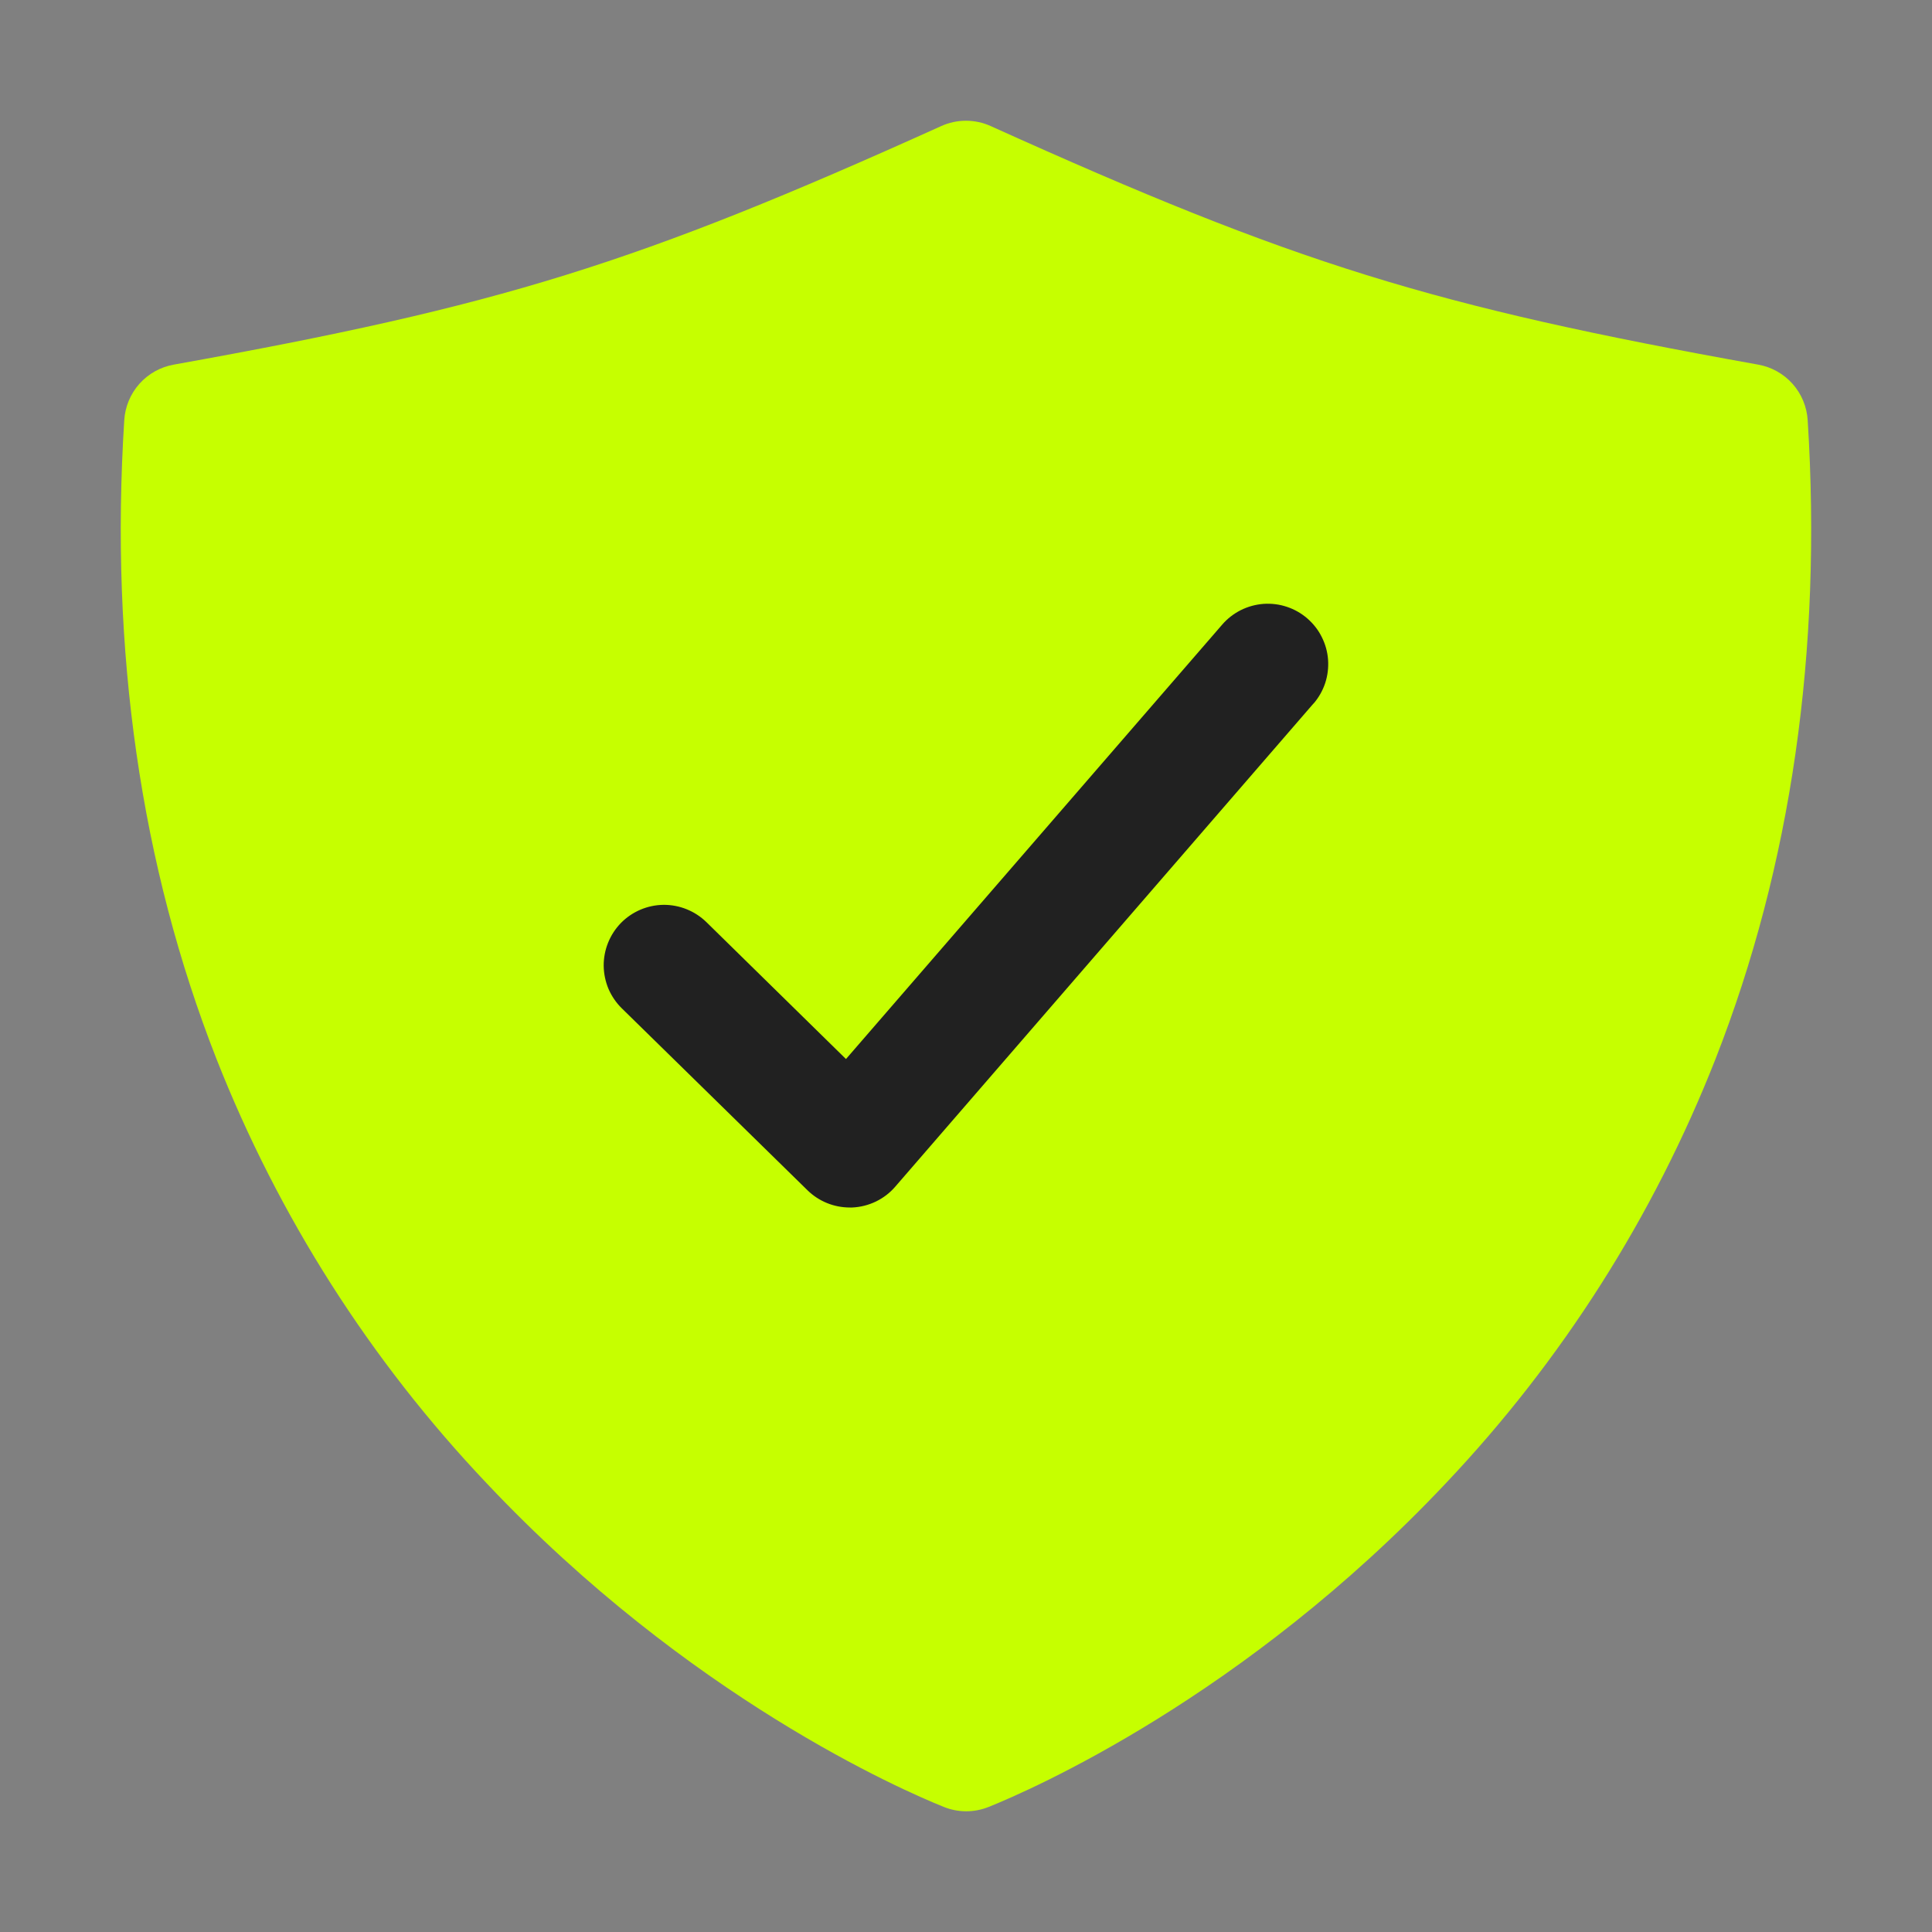 <?xml version="1.0" encoding="UTF-8"?> <svg xmlns="http://www.w3.org/2000/svg" width="32" height="32" viewBox="0 0 32 32" fill="none"><rect x="0" y="0" width="32" height="32" fill="#808080" stroke="none"/> <circle cx="15.562" cy="15.334" r="10" fill="#212121"></circle> <path d="M29.941 6.96C29.927 6.737 29.839 6.524 29.69 6.357C29.541 6.19 29.34 6.078 29.119 6.039C23.713 5.069 21.456 4.368 16.411 2.089C16.282 2.03 16.142 2 15.999 2C15.857 2 15.717 2.03 15.588 2.089C10.543 4.368 8.286 5.069 2.88 6.039C2.659 6.078 2.458 6.19 2.309 6.357C2.16 6.524 2.072 6.737 2.058 6.96C1.817 10.779 2.33 14.338 3.585 17.538C4.612 20.147 6.132 22.535 8.062 24.569C11.404 28.115 14.952 29.655 15.629 29.927C15.869 30.025 16.138 30.025 16.379 29.927C17.056 29.655 20.604 28.115 23.946 24.569C25.873 22.534 27.39 20.146 28.415 17.538C29.669 14.338 30.182 10.779 29.941 6.96ZM21.754 11.654L14.829 19.654C14.74 19.758 14.631 19.841 14.508 19.901C14.385 19.96 14.252 19.994 14.116 20H14.075C13.813 20 13.562 19.898 13.374 19.714L10.3 16.702C10.206 16.61 10.131 16.5 10.079 16.38C10.028 16.259 10.001 16.129 9.999 15.998C9.997 15.732 10.1 15.477 10.285 15.287C10.471 15.098 10.724 14.99 10.989 14.987C11.255 14.985 11.51 15.088 11.7 15.273L14.012 17.541L20.243 10.346C20.329 10.246 20.434 10.165 20.551 10.106C20.669 10.047 20.797 10.012 20.927 10.002C21.058 9.993 21.19 10.009 21.315 10.051C21.439 10.092 21.555 10.158 21.654 10.244C21.753 10.33 21.835 10.434 21.893 10.552C21.952 10.669 21.988 10.797 21.997 10.928C22.006 11.059 21.99 11.191 21.949 11.315C21.907 11.44 21.842 11.555 21.756 11.654H21.754Z" fill="#C6FF00"></path> </svg> 